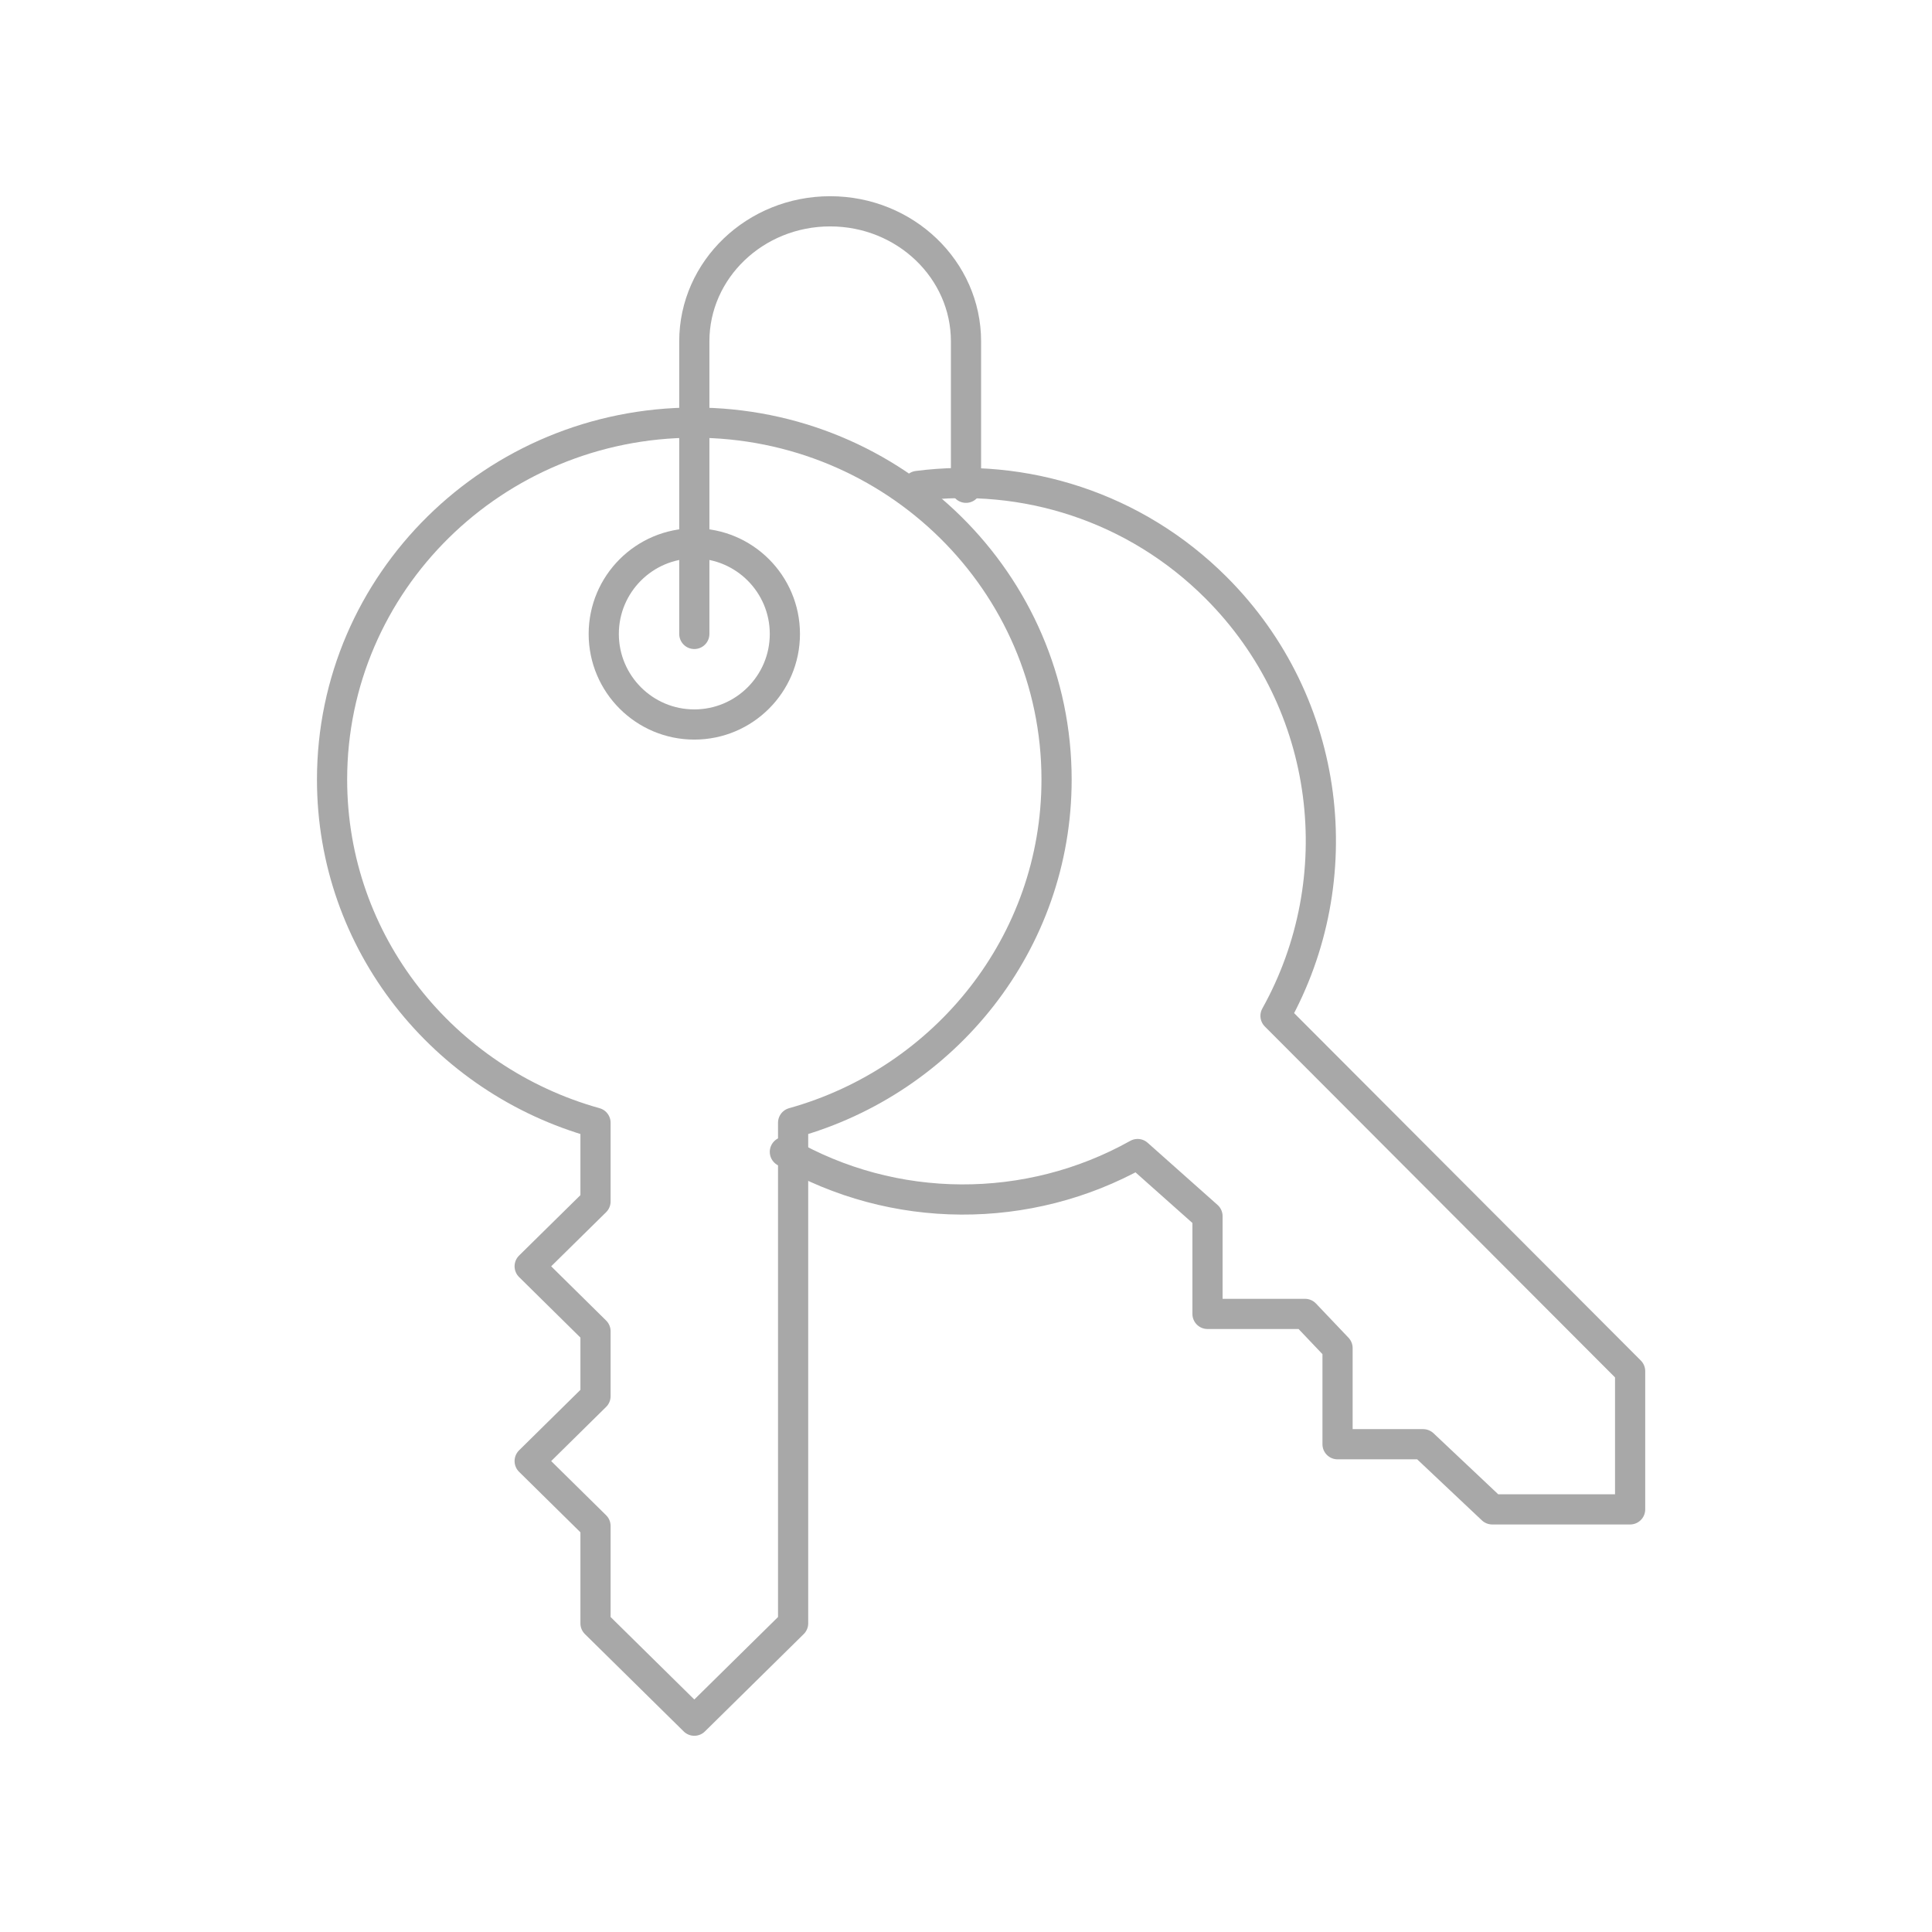 <svg width="64" height="64" viewBox="0 0 64 64" fill="none" xmlns="http://www.w3.org/2000/svg">
<path fill-rule="evenodd" clip-rule="evenodd" d="M35 25.825C35 19.293 29.626 14 23 14C16.374 14 11 19.293 11 25.825C11 31.236 14.694 35.788 19.727 37.192V39.8L17.546 41.948L19.727 44.1V46.25L17.546 48.4L19.727 50.55V53.775L23 57L26.273 53.775V37.192C31.306 35.788 35 31.236 35 25.825Z" stroke="#A8A8A8" stroke-linecap="round" stroke-linejoin="round"/>
<path fill-rule="evenodd" clip-rule="evenodd" d="M26 21C26 22.656 24.656 24 23 24C21.344 24 20 22.656 20 21C20 19.344 21.344 18 23 18C24.656 18 26 19.344 26 21Z" stroke="#A8A8A8" stroke-linecap="round" stroke-linejoin="round"/>
<path d="M26 38.157C29.601 40.24 34.06 40.258 37.685 38.229L40 40.288V43.525H43.231L44.308 44.658V47.842H47.144L49.432 50H54V45.422L42.253 33.651C44.773 29.134 44.125 23.317 40.293 19.477C37.592 16.771 33.913 15.644 30.396 16.098" stroke="#A8A8A8" stroke-linecap="round" stroke-linejoin="round"/>
<path d="M23 21V11.308C23 8.93 25.016 7 27.5 7C29.984 7 32 8.93 32 11.308V16.158" stroke="#A8A8A8" stroke-linecap="round" stroke-linejoin="round"/>
</svg>
